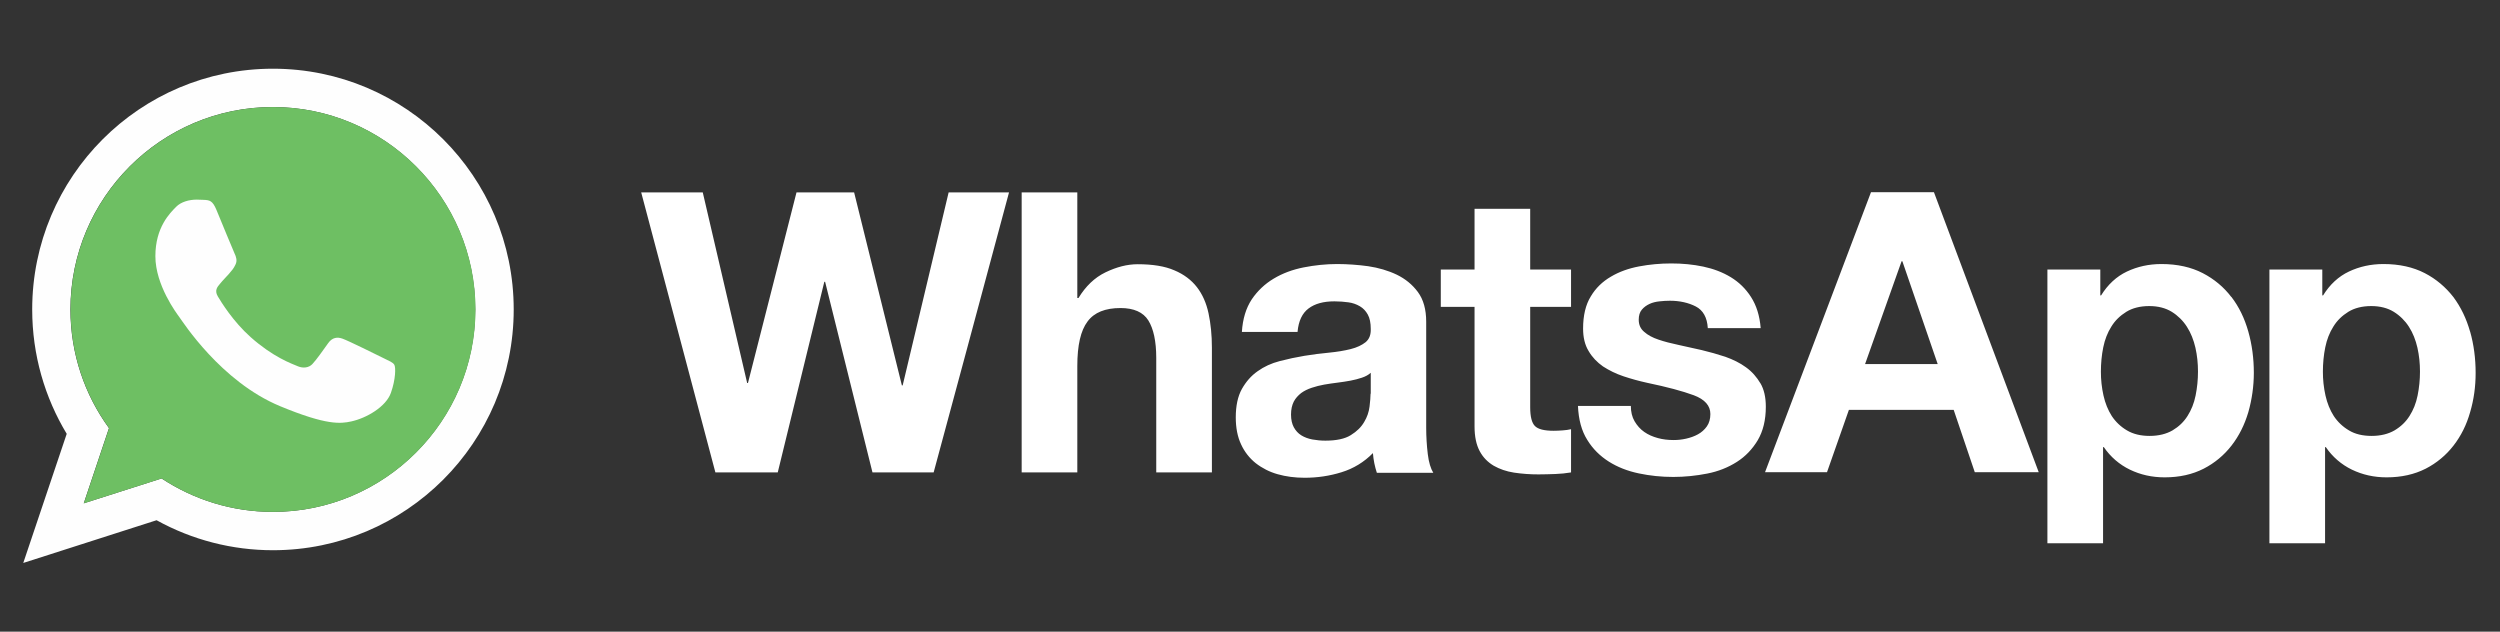 <svg xmlns="http://www.w3.org/2000/svg" width="2256" height="570" viewBox="0 0 2256 570" fill="none"><rect x="0" y="0" width="2256" height="570" fill="#333333" stroke="none"/><path d="M2181.65 356.858C2180.23 363.984 2177.74 370.04 2174.35 375.382C2170.97 380.719 2166.52 385.001 2160.83 388.379C2155.3 391.59 2148.36 393.364 2140.17 393.364C2132.16 393.364 2125.21 391.766 2119.69 388.379C2114.18 385.156 2109.49 380.709 2105.98 375.382C2102.59 370.045 2100.1 363.984 2098.5 356.858C2096.93 349.784 2096.15 342.558 2096.18 335.312C2096.18 327.834 2096.9 320.351 2098.32 313.416C2099.75 306.289 2102.24 300.057 2105.63 294.715C2109 289.187 2113.46 284.92 2119.15 281.362C2124.68 277.974 2131.62 276.195 2139.81 276.195C2147.82 276.195 2154.59 277.974 2160.11 281.362C2165.64 284.783 2170.33 289.407 2173.82 294.891C2177.39 300.409 2179.88 306.817 2181.48 313.767C2183.08 320.889 2183.79 328.01 2183.79 335.312C2183.79 342.615 2183.08 349.736 2181.65 356.858ZM2229.03 299.344C2225.64 287.413 2220.66 277.085 2213.89 268.003C2206.94 259.103 2198.39 251.796 2188.07 246.458C2177.73 241.116 2165.27 238.267 2150.85 238.267C2139.45 238.267 2129.12 240.583 2119.69 245.036C2110.24 249.489 2102.41 256.786 2096.35 266.581H2095.64V243.252H2047.92V490.239H2098.14V403.511H2098.85C2104.77 412.224 2112.87 419.227 2122.36 423.815C2131.97 428.443 2142.3 430.76 2153.7 430.76C2167.05 430.76 2178.8 428.092 2188.96 422.925C2198.75 417.907 2207.33 410.793 2214.06 402.089C2220.83 393.364 2225.81 383.388 2229.03 371.995C2232.41 360.597 2234.01 348.852 2234.01 336.559C2234.01 323.562 2232.41 311.099 2229.03 299.163V299.344ZM1981.32 356.858C1979.9 363.984 1977.41 370.04 1974.02 375.382C1970.64 380.724 1966.19 385.001 1960.49 388.379C1954.97 391.59 1948.02 393.364 1939.84 393.364C1931.82 393.364 1925.06 391.766 1919.35 388.379C1913.85 385.153 1909.15 380.707 1905.64 375.382C1902.26 370.045 1899.77 363.984 1898.17 356.858C1896.6 349.785 1895.82 342.558 1895.85 335.312C1895.85 327.834 1896.56 320.351 1897.98 313.416C1899.42 306.289 1901.9 300.057 1905.29 294.715C1908.67 289.187 1913.12 284.92 1918.82 281.362C1924.34 277.974 1931.28 276.195 1939.47 276.195C1947.49 276.195 1954.25 277.974 1959.78 281.362C1965.31 284.782 1969.99 289.407 1973.48 294.891C1977.05 300.409 1979.54 306.817 1981.15 313.767C1982.75 320.889 1983.46 328.01 1983.46 335.312C1983.46 342.615 1982.75 349.736 1981.32 356.858ZM2013.55 268.003C2006.79 259.103 1998.06 251.796 1987.73 246.458C1977.4 241.116 1964.94 238.267 1950.51 238.267C1939.11 238.267 1928.79 240.583 1919.35 245.036C1909.92 249.489 1902.08 256.786 1896.02 266.581H1895.31V243.252H1847.58V490.239H1897.8V403.511H1898.52C1904.44 412.224 1912.54 419.227 1922.03 423.815C1931.64 428.443 1941.96 430.76 1953.36 430.76C1966.89 430.76 1978.47 428.092 1988.63 422.925C1998.42 417.904 2006.99 410.79 2013.73 402.089C2020.5 393.364 2025.49 383.388 2028.87 371.995C2032.16 360.469 2033.84 348.544 2033.86 336.559C2033.86 323.562 2032.25 311.099 2028.87 299.163C2025.49 287.237 2020.5 276.904 2013.55 267.828V268.003ZM1683.04 328.548L1715.98 235.769H1716.7L1748.58 328.548H1683.04ZM1688.38 173.445L1592.76 426.126H1648.68L1668.45 369.859H1763L1782.05 426.126H1839.75L1745.19 173.445H1688.21H1688.38ZM1588.66 345.997C1585.28 340.298 1581 335.312 1575.49 331.397C1570.14 327.482 1563.91 324.447 1556.96 321.959C1549.93 319.647 1542.8 317.629 1535.59 315.908C1528.47 314.3 1521.53 312.697 1514.76 311.275C1507.99 309.852 1501.75 308.244 1496.59 306.465C1491.26 304.686 1486.98 302.374 1483.77 299.52C1480.39 296.67 1478.79 293.112 1478.79 288.483C1478.79 284.744 1479.68 281.714 1481.63 279.397C1483.59 277.085 1485.91 275.482 1488.58 274.235C1491.25 272.989 1494.28 272.275 1497.66 271.924C1500.74 271.583 1503.83 271.405 1506.92 271.391C1515.83 271.391 1523.66 273.17 1530.26 276.552C1536.84 279.934 1540.58 286.523 1541.12 296.137H1588.84C1587.94 284.739 1584.92 275.482 1580.11 267.998C1575.31 260.515 1569.25 254.645 1561.95 250.192C1554.65 245.74 1546.28 242.538 1537.02 240.578C1527.76 238.618 1518.14 237.729 1508.17 237.729C1498.21 237.729 1488.59 238.623 1479.15 240.397C1469.71 242.176 1461.17 245.207 1453.69 249.66C1446.03 254.113 1439.97 259.993 1435.53 267.466C1430.89 274.944 1428.58 284.744 1428.58 296.489C1428.58 304.505 1430.18 311.27 1433.57 316.788C1436.77 322.316 1441.22 326.94 1446.56 330.679C1452.09 334.242 1458.14 337.272 1465.09 339.584C1472.03 341.896 1479.15 343.861 1486.46 345.459C1504.44 349.198 1518.33 352.937 1528.48 356.677C1538.45 360.416 1543.44 366.115 1543.44 373.593C1543.44 378.046 1542.37 381.785 1540.24 384.81C1538.15 387.767 1535.4 390.204 1532.22 391.932C1529.01 393.711 1525.45 394.962 1521.54 395.847C1517.86 396.684 1514.09 397.102 1510.32 397.093C1505.33 397.093 1500.52 396.565 1496.07 395.314C1491.44 394.068 1487.35 392.279 1483.79 389.791C1480.22 387.298 1477.37 384.092 1475.06 380.177C1472.75 376.262 1471.68 371.628 1471.68 366.286H1423.95C1424.48 378.568 1427.16 388.72 1432.32 396.912C1437.31 405.109 1443.9 411.517 1451.73 416.502C1459.57 421.488 1468.65 425.046 1478.8 427.182C1488.95 429.323 1499.28 430.393 1509.96 430.393C1520.29 430.393 1530.62 429.323 1540.59 427.358C1550.56 425.403 1559.47 421.84 1567.3 416.854C1575.14 411.869 1581.37 405.28 1586.18 397.264C1590.99 389.077 1593.48 379.106 1593.48 366.994C1593.48 358.451 1591.88 351.329 1588.49 345.625L1588.66 345.997ZM1380.85 188.407H1330.63V243.252H1300.17V276.904H1330.63V384.82C1330.63 394.083 1332.23 401.385 1335.26 407.079C1338.29 412.783 1342.56 417.05 1347.9 420.262C1353.25 423.287 1359.31 425.423 1366.25 426.493C1373.56 427.581 1380.94 428.115 1388.33 428.092C1393.32 428.092 1398.3 427.916 1403.64 427.74C1408.36 427.58 1413.06 427.103 1417.71 426.312V387.313C1415.25 387.868 1412.75 388.224 1410.24 388.379C1407.51 388.592 1404.78 388.711 1402.04 388.735C1393.5 388.735 1387.97 387.313 1385.13 384.459C1382.28 381.614 1380.85 375.91 1380.85 367.547V276.904H1417.71V243.252H1380.85V188.407H1380.85ZM1236.78 355.435C1236.78 358.28 1236.43 362.024 1235.89 366.834C1235.29 371.753 1233.65 376.488 1231.08 380.724C1228.41 385.358 1224.49 389.273 1218.97 392.66C1213.64 396.038 1205.8 397.646 1196.01 397.646C1192.09 397.646 1188.17 397.284 1184.25 396.575C1180.51 395.857 1177.13 394.61 1174.28 392.836C1171.43 391.052 1169.3 388.74 1167.51 385.534C1165.91 382.509 1165.02 378.769 1165.02 374.136C1165.02 369.326 1165.91 365.587 1167.51 362.386C1169.11 359.35 1171.43 356.858 1174.11 354.727C1176.77 352.767 1179.98 351.168 1183.72 349.922C1187.46 348.676 1191.02 347.781 1194.94 347.068C1198.96 346.376 1202.99 345.783 1207.04 345.288C1211.14 344.756 1214.88 344.218 1218.62 343.509C1222.36 342.801 1225.74 341.906 1228.95 340.841C1232.16 339.775 1234.83 338.348 1236.97 336.388V355.089L1236.78 355.435ZM1287 385.529V290.257C1287 279.221 1284.5 270.315 1279.52 263.551C1274.54 256.781 1268.12 251.62 1260.47 247.881C1252.63 244.142 1244.08 241.649 1234.64 240.227C1225.38 238.96 1216.04 238.305 1206.69 238.267C1196.53 238.267 1186.39 239.337 1176.42 241.297C1166.45 243.257 1157.36 246.634 1149.35 251.449C1141.46 256.144 1134.71 262.531 1129.58 270.149C1124.42 277.985 1121.39 287.775 1120.68 299.53H1170.9C1171.79 289.564 1175.17 282.618 1180.86 278.341C1186.57 274.064 1194.22 271.934 1204.2 271.934C1208.65 271.934 1212.92 272.285 1216.84 272.823C1220.49 273.303 1224 274.515 1227.17 276.386C1230.2 278.165 1232.51 280.658 1234.3 283.865C1236.08 287.071 1236.97 291.338 1236.97 296.861C1237.14 302.022 1235.72 305.947 1232.33 308.792C1228.95 311.461 1224.5 313.602 1218.8 315.024C1213.11 316.446 1206.7 317.517 1199.39 318.23C1192.09 318.944 1184.61 319.833 1177.14 321.08C1169.66 322.326 1162.17 323.924 1154.7 325.884C1147.22 327.844 1140.62 330.87 1134.92 334.971C1129.05 339.062 1124.42 344.404 1120.68 350.993C1116.94 357.762 1115.16 366.311 1115.16 376.639C1115.16 386.077 1116.76 394.269 1119.97 401.033C1122.97 407.628 1127.49 413.425 1133.15 417.955C1139.03 422.527 1145.74 425.914 1152.91 427.926C1160.39 430.062 1168.58 431.127 1177.31 431.127C1188.7 431.127 1199.75 429.529 1210.61 426.142C1221.35 422.863 1231.09 416.923 1238.92 408.873C1239.1 411.899 1239.63 414.919 1240.17 417.955C1240.7 420.799 1241.59 423.83 1242.48 426.679H1293.41C1291.1 422.94 1289.32 417.236 1288.43 409.758C1287.49 401.899 1287.01 393.992 1287 386.077V385.529H1287ZM1080.08 259.098C1075.09 252.69 1068.32 247.524 1059.78 243.961C1051.23 240.222 1040.2 238.437 1026.66 238.437C1017.22 238.437 1007.6 240.93 997.633 245.74C987.662 250.549 979.646 258.384 973.239 268.888H972.168V173.621H921.952V426.307H972.168V330.327C972.168 311.626 975.199 298.273 981.431 290.081C987.486 281.889 997.457 277.974 1011.17 277.974C1023.1 277.974 1031.65 281.714 1036.28 289.187C1040.91 296.665 1043.4 307.887 1043.4 323.02V426.307H1093.62V313.767C1093.62 302.369 1092.55 292.046 1090.59 282.784C1088.63 273.522 1085.07 265.511 1080.08 259.098ZM814.568 347.781H813.854L770.764 173.626H718.763L674.954 345.645H674.241L634.171 173.626H578.617L645.569 426.312H701.842L743.867 254.288H744.58L787.319 426.312H842.521L872.79 314.124L910.543 173.626H856.05L814.568 347.781Z" fill="white"></path><path d="M246.315 461.937C209.262 461.937 174.682 450.768 145.795 431.761L75.556 454.202L98.325 386.331C76.417 356.259 63.533 319.209 63.533 279.258C63.533 178.523 145.473 96.583 246.208 96.583C346.944 96.583 428.884 178.523 428.884 279.258C428.884 379.991 346.944 461.934 246.208 461.934H246.315V461.937ZM246.315 62C126.351 62 29.056 159.304 29.056 279.261C29.056 320.285 40.44 358.732 60.199 391.487L21 508.01L141.285 469.457C173.435 487.234 209.577 496.547 246.315 496.52C366.275 496.52 463.573 399.222 463.573 279.261C463.57 159.304 366.275 62 246.315 62Z" fill="#FEFEFE"></path><path d="M246.316 96.584C145.581 96.584 63.641 178.525 63.641 279.26C63.641 319.21 76.528 356.26 98.435 386.333L75.667 454.204L145.902 431.763C174.79 450.879 209.264 461.939 246.422 461.939C347.158 461.939 429.098 379.995 429.098 279.263C429.098 178.528 347.158 96.587 246.422 96.587H246.316V96.584Z" fill="url(#paint0_linear_1562_347)"></path><path d="M195.304 189.374C191.761 180.89 189.075 180.569 183.707 180.351C181.669 180.22 179.627 180.149 177.585 180.139C170.602 180.139 163.3 182.178 158.896 186.688C153.529 192.165 140.211 204.944 140.211 231.149C140.211 257.354 159.327 282.698 161.903 286.245C164.589 289.785 199.171 344.341 252.867 366.576C294.857 383.973 307.317 382.361 316.873 380.321C330.834 377.314 348.34 367 352.744 354.546C357.148 342.086 357.148 331.454 355.857 329.199C354.569 326.944 351.023 325.659 345.655 322.97C340.287 320.285 314.188 307.397 309.248 305.679C304.413 303.854 299.797 304.5 296.148 309.655C290.992 316.851 285.946 324.155 281.863 328.556C278.642 331.993 273.377 332.424 268.976 330.596C263.069 328.129 246.532 322.325 226.125 304.175C210.337 290.109 199.599 272.606 196.486 267.344C193.37 261.976 196.164 258.857 198.632 255.96C201.317 252.629 203.893 250.268 206.579 247.152C209.264 244.039 210.767 242.427 212.486 238.775C214.314 235.231 213.022 231.579 211.734 228.894C210.446 226.208 199.708 200.003 195.304 189.374Z" fill="#FEFEFE"></path><defs><linearGradient id="paint0_linear_1562_347" x1="-1309.49" y1="-515.454" x2="-1309.49" y2="-502.049" gradientUnits="userSpaceOnUse"><stop stop-color="#6EBF61"></stop><stop offset="0.231" stop-color="#50A557"></stop><stop offset="0.522" stop-color="#2A904F"></stop><stop offset="0.812" stop-color="#50A557"></stop><stop offset="1" stop-color="#6EBF63"></stop></linearGradient></defs></svg>
